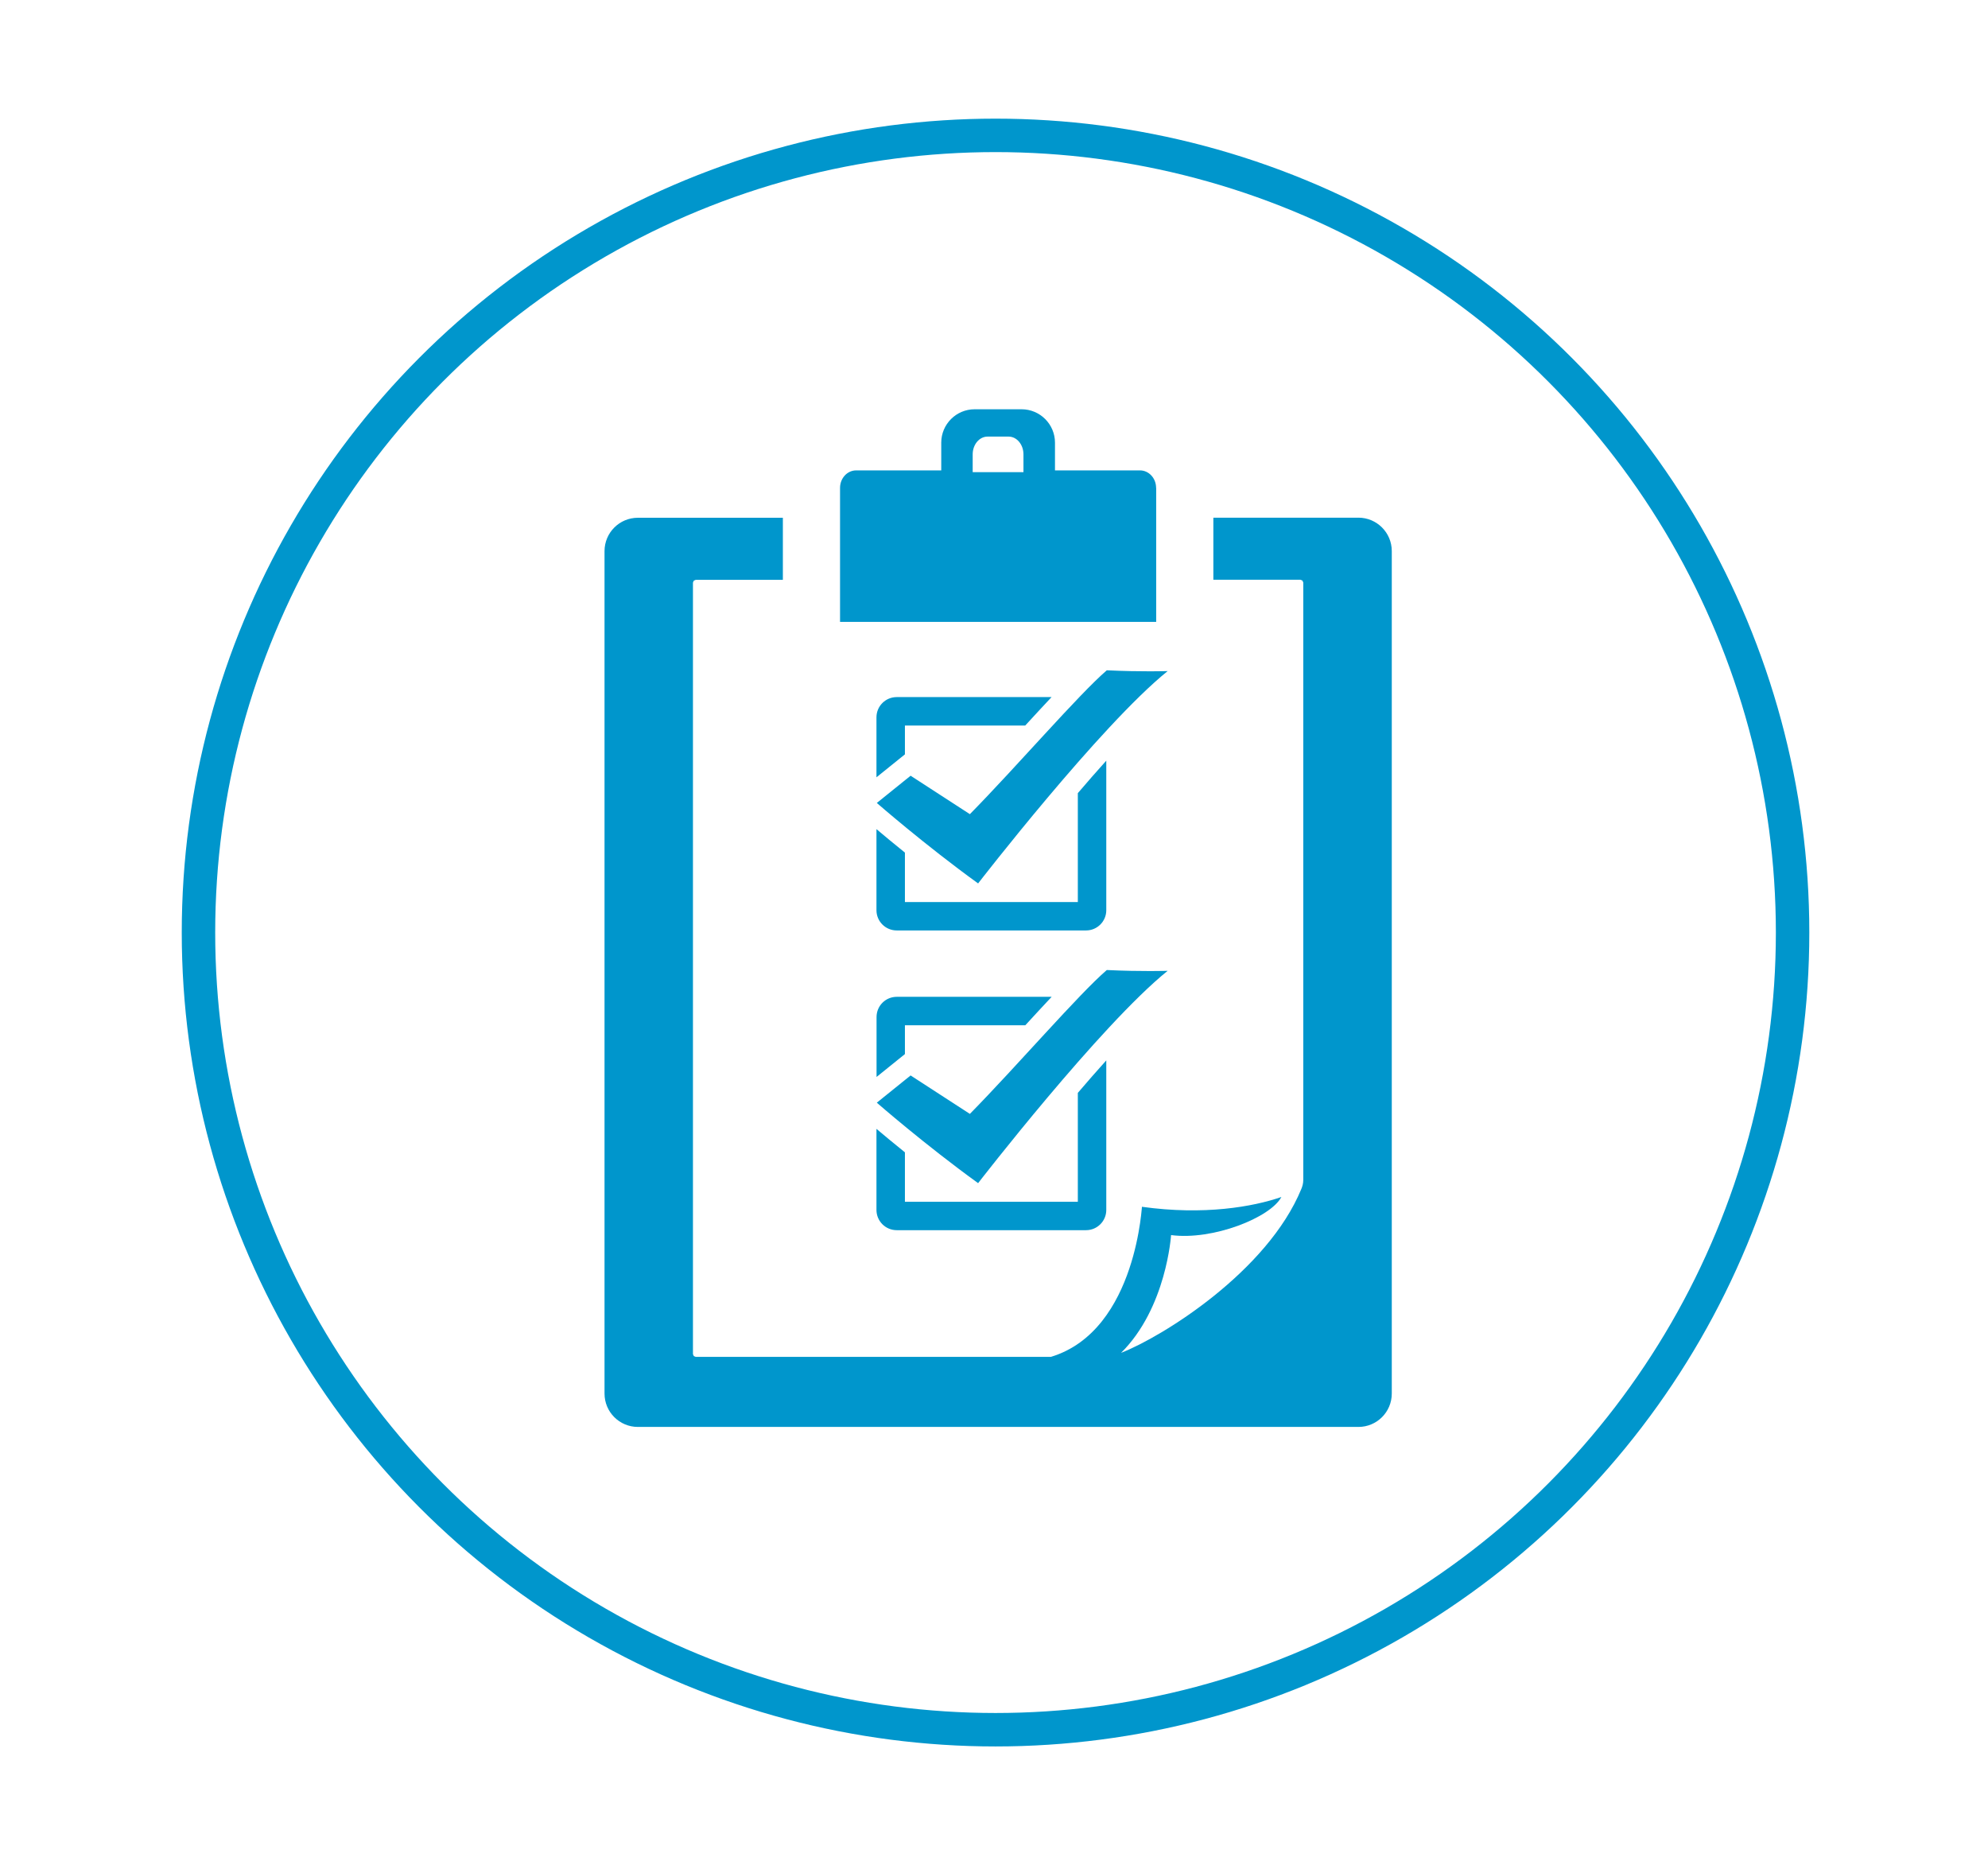 <?xml version="1.0" encoding="UTF-8"?><svg id="Layer_1" xmlns="http://www.w3.org/2000/svg" viewBox="0 0 227.07 213.45"><defs><style>.cls-1{fill:none;stroke:#0096cc;stroke-miterlimit:10;stroke-width:3.82px;}.cls-2{fill:#0096cc;stroke-width:0px;}</style></defs><circle class="cls-1" cx="113.71" cy="106.5" r="91.04"/><path class="cls-2" d="m155.15,59.12h-16.56v7.09h9.95l.22.09.1.22v68.24c0,.37-.09.71-.22,1.02-3.88,9.43-15.84,16.87-20.59,18.72,5.19-5.14,5.71-13.45,5.71-13.45,4.75.63,11.35-1.99,12.6-4.35-3.23,1.12-8.83,2.11-15.92,1.12,0-.91-.42,14.12-10.41,17.14h-40.56l-.22-.09-.1-.22v-88.12l.1-.22.22-.09h9.95v-7.09h-16.56c-2.1,0-3.81,1.7-3.81,3.81v96.21c0,2.1,1.7,3.81,3.81,3.81h82.3c2.1,0,3.81-1.7,3.81-3.81V62.93c0-2.1-1.71-3.81-3.81-3.81Z"/><path class="cls-2" d="m132.05,55.72c0-1.11-.83-2-1.84-2h-9.71v-3.17c0-2.1-1.71-3.81-3.81-3.81h-5.37c-2.1,0-3.81,1.71-3.81,3.81v3.17h-9.72c-1.02,0-1.84.9-1.84,2v15.3h36.11v-15.3Zm-15.15-1.8h-5.8v-2.03c0-1.12.76-2.03,1.7-2.03h2.4c.94,0,1.7.91,1.7,2.03v2.03Z"/><path class="cls-2" d="m100.11,123l3.25-2.62v-3.29h13.75c1.04-1.13,2.05-2.23,3.01-3.25h-17.69c-1.28,0-2.31,1.03-2.31,2.31v6.85Z"/><path class="cls-2" d="m100.11,128.92v9.26c0,1.28,1.04,2.31,2.31,2.31h21.63c1.28,0,2.31-1.04,2.31-2.31v-17.08c-1.1,1.22-2.19,2.47-3.25,3.71v12.44h-19.75v-5.65c-1.32-1.06-2.43-1.99-3.25-2.68Z"/><path class="cls-2" d="m133.37,110.87s-2.97.1-6.95-.09c-3.21,2.76-10.25,10.95-15.64,16.43l-6.77-4.39-3.86,3.11s5.46,4.77,11.57,9.19c0,0,13.93-18.02,21.65-24.25Z"/><path class="cls-2" d="m103.35,82.86h13.75c1.04-1.13,2.05-2.23,3.01-3.25h-17.69c-1.27,0-2.31,1.03-2.31,2.31v6.85l3.25-2.62v-3.29Z"/><path class="cls-2" d="m100.11,94.69v9.26c0,1.28,1.04,2.31,2.31,2.31h21.63c1.28,0,2.31-1.04,2.31-2.31v-17.08c-1.1,1.22-2.19,2.47-3.25,3.71v12.44h-19.75v-5.65c-1.32-1.06-2.43-1.99-3.25-2.68Z"/><path class="cls-2" d="m126.42,76.55c-3.21,2.76-10.25,10.95-15.64,16.43l-6.77-4.39-3.86,3.11s5.46,4.77,11.57,9.19c0,0,13.93-18.02,21.65-24.25,0,0-2.97.1-6.95-.09Z"/></svg>